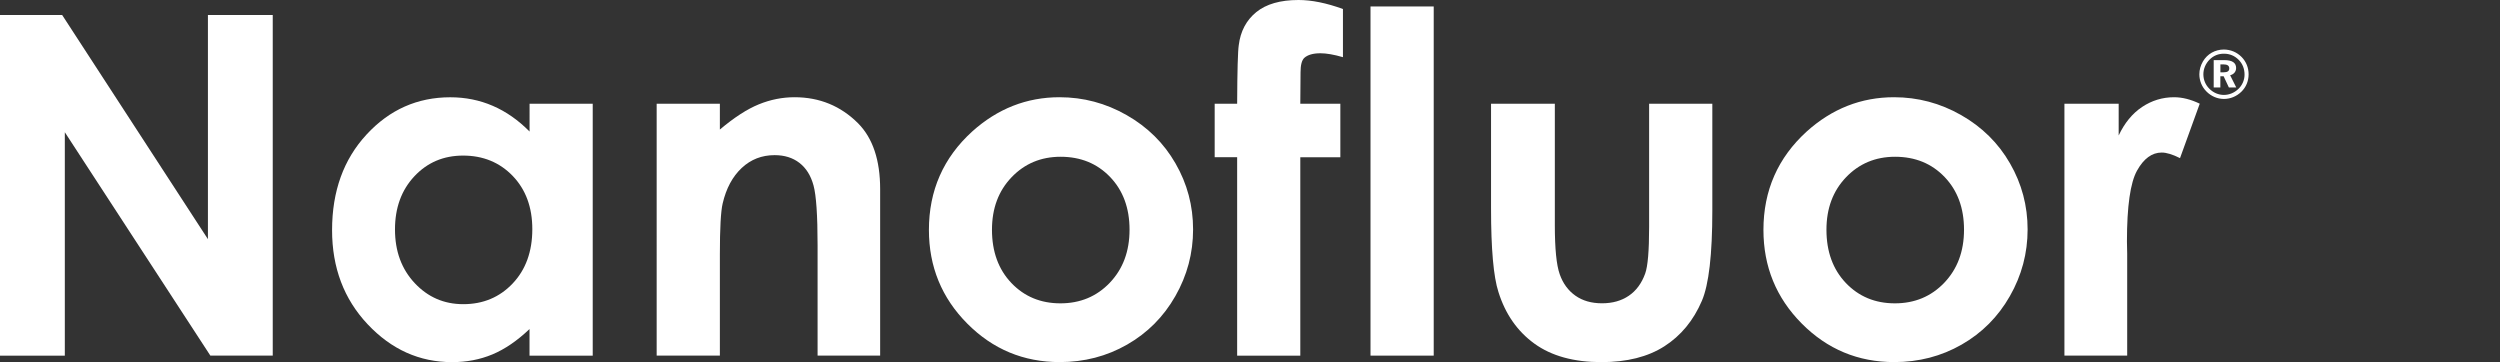 <?xml version="1.0" encoding="UTF-8"?> <svg xmlns="http://www.w3.org/2000/svg" xmlns:xlink="http://www.w3.org/1999/xlink" version="1.1" id="Layer_1" x="0px" y="0px" viewBox="0 0 5106.5 739.7" style="enable-background:new 0 0 5106.5 739.7;" xml:space="preserve"><rect x="0" y="0" width="5106.5" height="739.7" fill="#333333" stroke="none"/> <style type="text/css"> .st0{fill:#FFFFFF;} </style> <g> <path class="st0" d="M0,30.7h127l297.7,457.8V30.7h132.4v695.7H429.7L132.4,270.1v456.4H0V30.7z"></path> <path class="st0" d="M1081.6,211.9h129.1v514.6h-129.1v-54.4c-25.2,24-50.5,41.2-75.8,51.8c-25.4,10.6-52.8,15.8-82.4,15.8 c-66.5,0-123.9-25.8-172.4-77.3s-72.7-115.6-72.7-192.3c0-79.5,23.5-144.6,70.4-195.3c46.9-50.8,103.9-76.1,171-76.1 c30.9,0,59.8,5.8,86.9,17.5c27.1,11.7,52.1,29.2,75.1,52.5V211.9z M945.9,317.8c-39.9,0-73.1,14.1-99.5,42.3 c-26.4,28.2-39.6,64.4-39.6,108.5c0,44.5,13.4,81,40.3,109.7c26.9,28.7,59.9,43,99.2,43c40.5,0,74.2-14.1,100.9-42.3 c26.7-28.2,40.1-65.2,40.1-110.9c0-44.8-13.4-81-40.1-108.8C1020.5,331.7,986.8,317.8,945.9,317.8z"></path> <path class="st0" d="M1341.3,211.9h129.1v52.7c29.3-24.7,55.8-41.8,79.6-51.5c23.8-9.7,48.1-14.5,73-14.5 c51,0,94.3,17.8,129.9,53.4c29.9,30.3,44.9,75,44.9,134.3v340.1H1670V501.1c0-61.4-2.8-102.2-8.3-122.3 c-5.5-20.2-15.1-35.5-28.8-46.1c-13.7-10.6-30.6-15.8-50.7-15.8c-26.1,0-48.5,8.7-67.2,26.2c-18.7,17.5-31.7,41.7-38.9,72.5 c-3.8,16.1-5.7,50.9-5.7,104.4v206.4h-129.1V211.9z"></path> <path class="st0" d="M2164.2,198.6c48.6,0,94.2,12.1,136.9,36.4c42.7,24.3,76.1,57.2,100,98.8c24,41.6,35.9,86.6,35.9,134.8 c0,48.6-12.1,94-36.2,136.2c-24.1,42.3-57,75.3-98.6,99.1c-41.6,23.8-87.5,35.7-137.6,35.7c-73.8,0-136.8-26.2-188.9-78.7 c-52.2-52.5-78.3-116.3-78.3-191.3c0-80.4,29.5-147.4,88.4-201C2037.6,222,2097.1,198.6,2164.2,198.6z M2166.4,320.2 c-40.1,0-73.5,14-100.2,41.9c-26.7,27.9-40,63.6-40,107.1c0,44.8,13.2,81,39.6,108.8c26.4,27.7,59.8,41.6,100.2,41.6 c40.4,0,74.1-14,100.9-42.1c26.8-28.1,40.3-64.2,40.3-108.3c0-44.1-13.2-80-39.6-107.6C2241.1,334,2207.4,320.2,2166.4,320.2z"></path> <path class="st0" d="M2481.1,211.9h45.9c0.3-67.5,1.4-107.4,3.3-119.7c3.5-28.4,15.4-50.8,35.7-67.4C2586.3,8.3,2615.1,0,2652.3,0 c26.8,0,57.1,6.1,90.8,18.4v98.4c-18.6-5.4-33.9-8-45.9-8c-15.1,0-26.2,3.2-33.1,9.5c-5,4.7-7.6,14.5-7.6,29.3l-0.5,64.3h81.8 v109.3h-81.8v405.3H2527V321.1h-45.9V211.9z"></path> <path class="st0" d="M2799.4,13.2h129.1v713.2h-129.1V13.2z"></path> <path class="st0" d="M3045.4,211.9h130.5v247.8c0,48.2,3.3,81.7,10,100.5c6.6,18.8,17.3,33.3,32,43.7 c14.7,10.4,32.8,15.6,54.3,15.6c21.5,0,39.7-5.1,54.8-15.4c15-10.2,26.2-25.3,33.4-45.2c5.4-14.8,8.1-46.5,8.1-95.1V211.9h129.1 v218c0,89.9-7.1,151.3-21.3,184.5c-17.3,40.4-42.9,71.3-76.6,92.9c-33.7,21.6-76.6,32.4-128.6,32.4c-56.4,0-102.1-12.6-136.9-37.8 c-34.8-25.2-59.4-60.4-73.5-105.5c-10.1-31.2-15.1-88-15.1-170.3V211.9z"></path> <path class="st0" d="M3868.8,198.6c48.6,0,94.2,12.1,136.9,36.4c42.7,24.3,76.1,57.2,100,98.8c24,41.6,35.9,86.6,35.9,134.8 c0,48.6-12.1,94-36.2,136.2c-24.1,42.3-57,75.3-98.6,99.1c-41.6,23.8-87.5,35.7-137.6,35.7c-73.8,0-136.8-26.2-188.9-78.7 c-52.2-52.5-78.3-116.3-78.3-191.3c0-80.4,29.5-147.4,88.4-201C3742.2,222,3801.6,198.6,3868.8,198.6z M3870.9,320.2 c-40.1,0-73.5,14-100.2,41.9c-26.7,27.9-40,63.6-40,107.1c0,44.8,13.2,81,39.6,108.8c26.4,27.7,59.8,41.6,100.2,41.6 c40.4,0,74.1-14,100.9-42.1c26.8-28.1,40.3-64.2,40.3-108.3c0-44.1-13.2-80-39.6-107.6C3945.7,334,3911.9,320.2,3870.9,320.2z"></path> <path class="st0" d="M4216.9,211.9h110.7v64.8c12-25.5,27.9-44.9,47.8-58.2c19.9-13.2,41.6-19.9,65.3-19.9 c16.7,0,34.2,4.4,52.5,13.2L4452.9,323c-15.1-7.6-27.6-11.4-37.4-11.4c-19.9,0-36.7,12.3-50.4,36.9 c-13.7,24.6-20.6,72.8-20.6,144.7l0.5,25.1v208.1h-128.2V211.9z"></path> </g> <path class="st0" d="M4578.7,116.4c9.3,9.5,14.3,21.9,14.3,35.4c0,13.9-5.3,26.4-14.8,35.6c-9.9,9.6-22.6,14.7-35.6,14.7 c-13.4,0-26-5.4-35.8-15.3c-9.5-9.6-14.4-22.1-14.4-35.1c0-9,2.4-17.7,7.3-26.2c9-15.3,24.7-24.3,42.8-24.3 C4556.4,101.3,4569,106.6,4578.7,116.4z M4513.4,121.6c-8.2,8.2-12.8,19-12.8,30.1c0,11.1,4.2,21.5,12.1,29.4 c8.1,8.2,18.7,12.8,29.8,12.8c11,0,21.5-4.4,29.8-12.4c7.9-7.6,12.4-18.2,12.4-29c0-12-4-22.2-11.9-30.2 c-8.2-8.3-18.4-12.6-30.1-12.6C4531.3,109.6,4521.3,113.7,4513.4,121.6z M4543.6,122.8c15.9,0,23.9,5.4,23.9,16.1 c0,7.3-4.6,12.9-12.2,14.8l12.5,25h-15.1l-10.7-22.9h-6.7v22.9h-13.6v-55.9H4543.6z M4535.3,147.7h6.7c7.7,0,11.5-2.4,11.5-7.9 c0-5.8-4-8.3-12.2-8.3h-5.9V147.7z"></path> </svg> 
